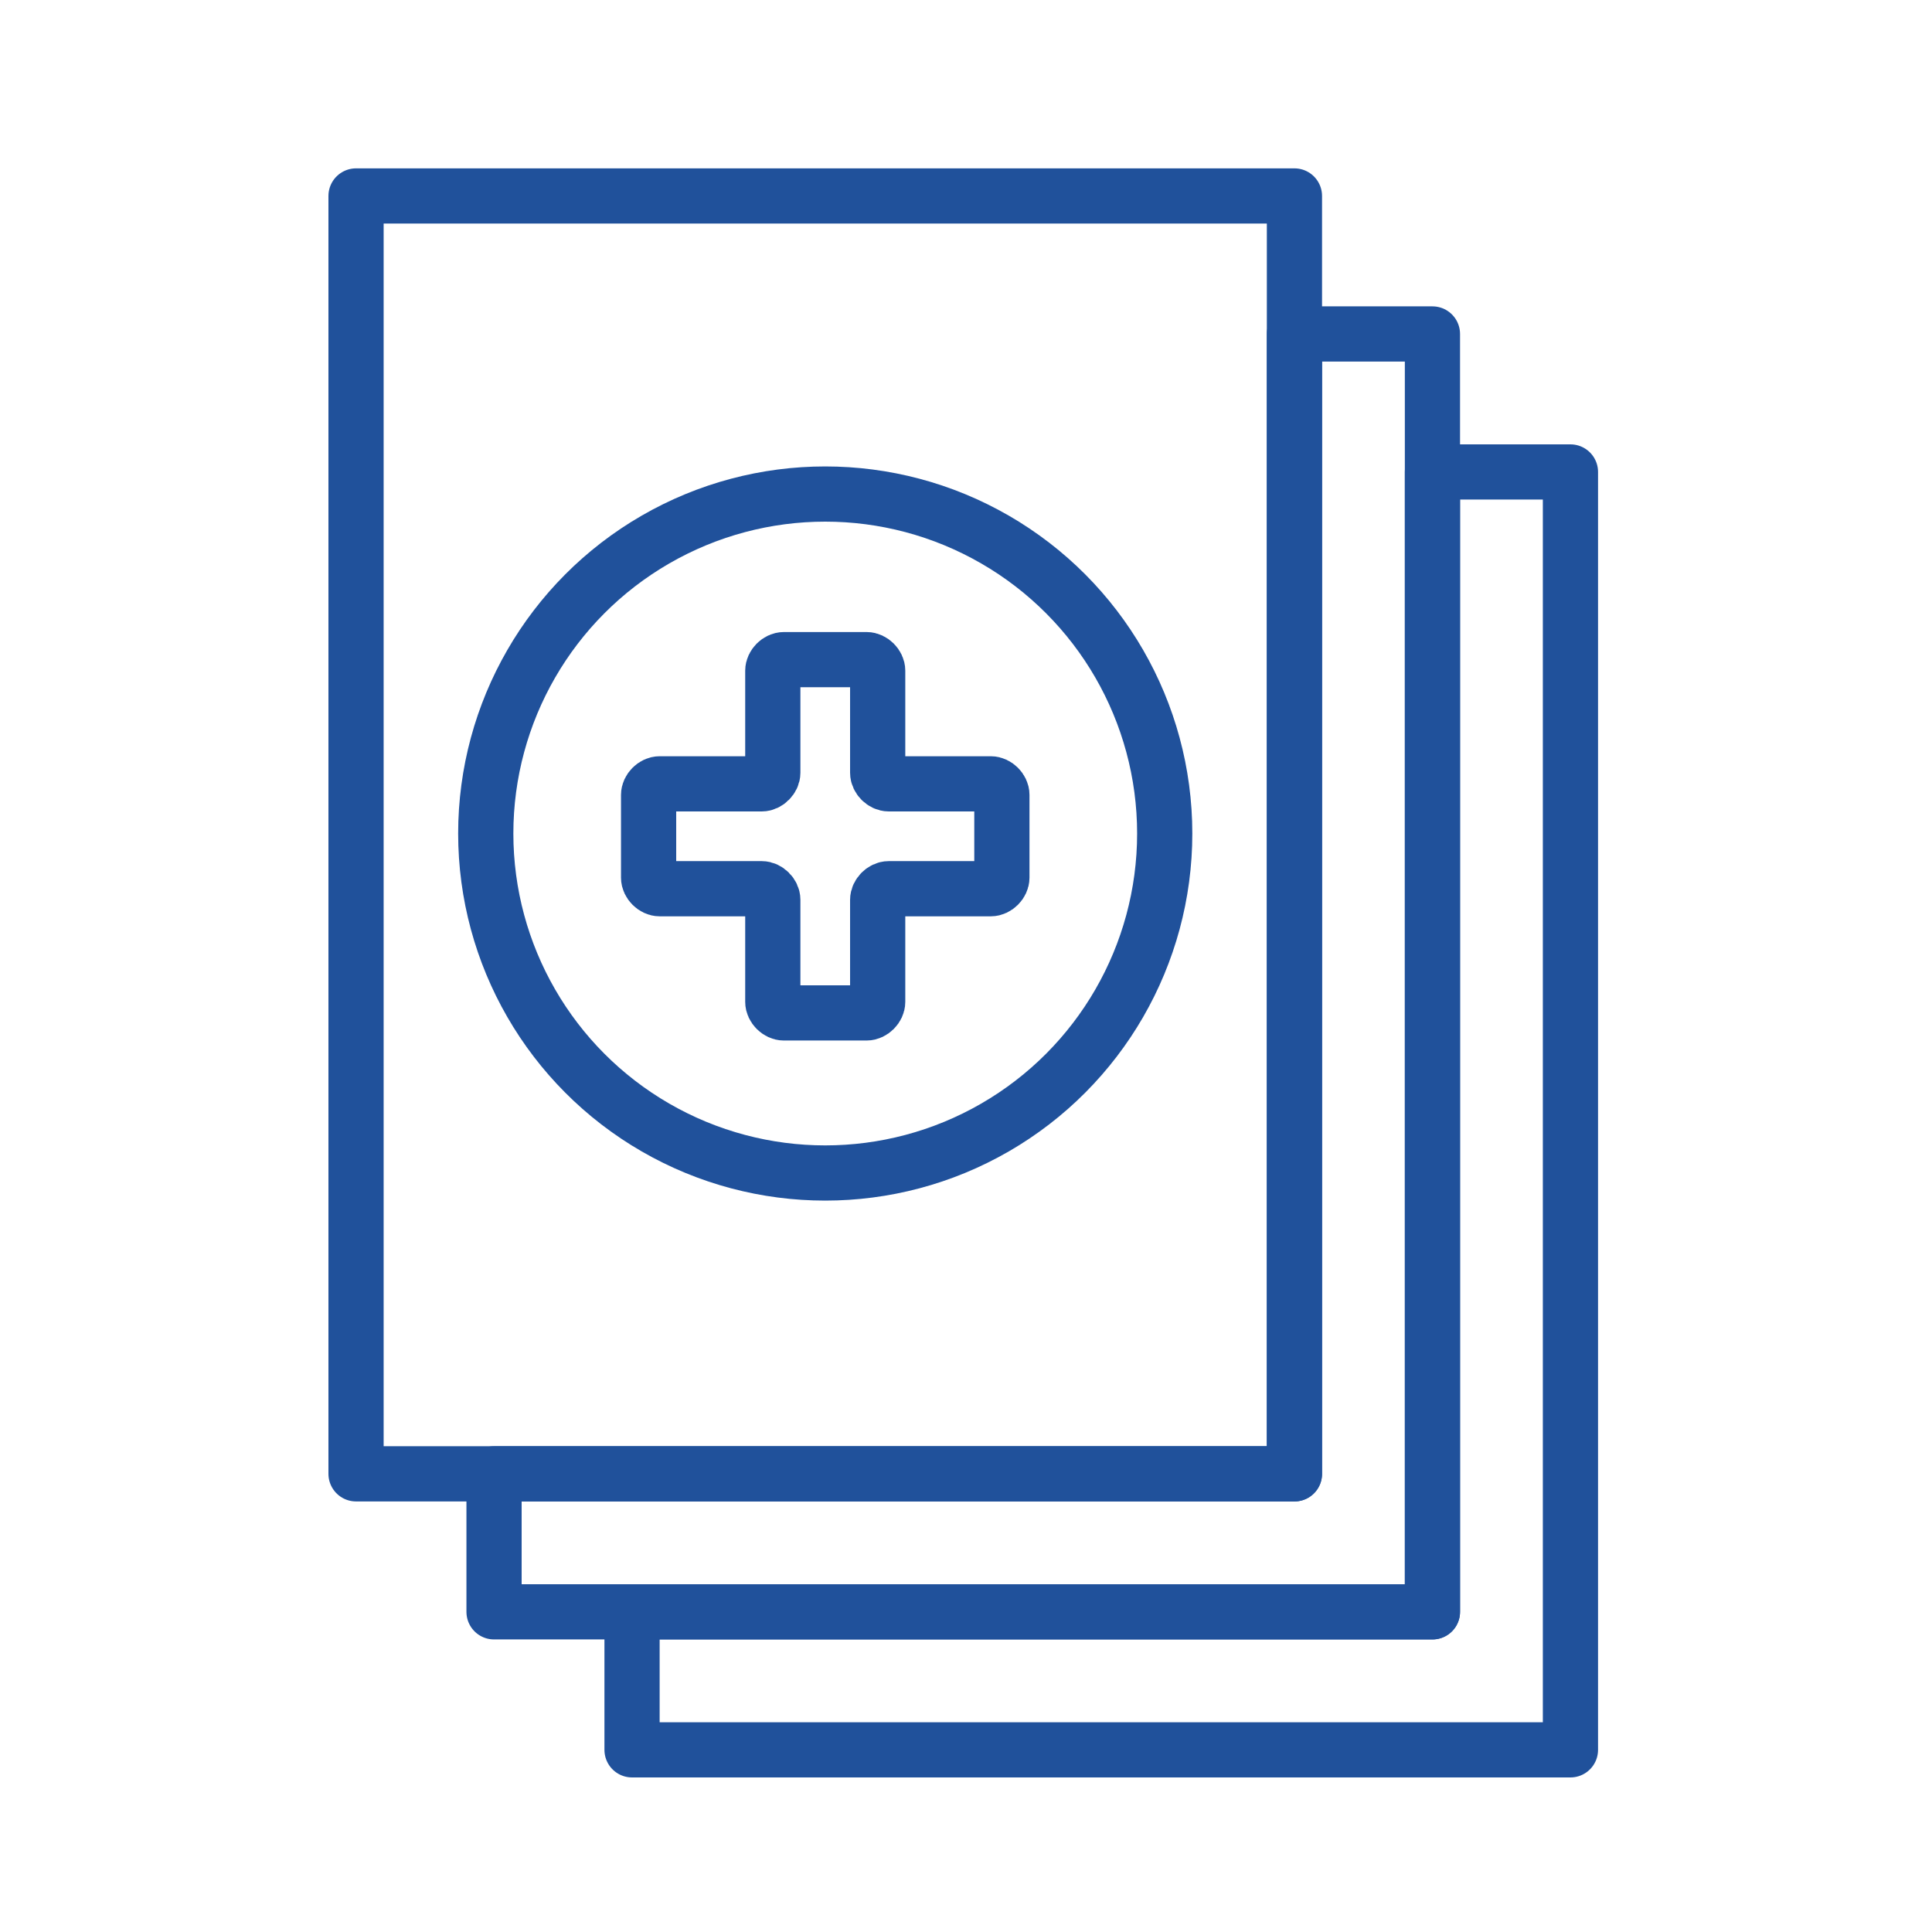 <?xml version="1.0" encoding="utf-8"?>
<!-- Generator: Adobe Illustrator 24.1.1, SVG Export Plug-In . SVG Version: 6.00 Build 0)  -->
<svg version="1.1" xmlns="http://www.w3.org/2000/svg" xmlns:xlink="http://www.w3.org/1999/xlink" x="0px" y="0px"
	 viewBox="0 0 70 70" style="enable-background:new 0 0 70 70;" xml:space="preserve">
<style type="text/css">
	.st0{fill:none;stroke:#20519B;stroke-width:2;}
	.st1{fill:#20519B;}
	.st2{fill:none;stroke:#20519B;stroke-width:2;stroke-linecap:round;stroke-linejoin:round;}
	.st3{fill:none;stroke:#20519B;stroke-width:2.251;stroke-linecap:round;stroke-linejoin:round;}
	.st4{fill:none;stroke:#20519B;stroke-width:2;stroke-linecap:round;}
	.st5{fill:none;stroke:#000000;}
	.st6{fill:none;stroke:#20519B;stroke-linecap:round;stroke-linejoin:round;stroke-miterlimit:10;}
	.st7{fill:none;stroke:#20519B;stroke-width:2.076;stroke-linecap:round;stroke-linejoin:round;}
	.st8{fill:none;stroke:#20519B;stroke-width:2.053;stroke-linecap:round;}
	.st9{fill:none;stroke:#20519B;stroke-width:2.304;stroke-linecap:round;stroke-linejoin:round;}
	.st10{fill:none;stroke:#20519B;stroke-width:2.002;}
	.st11{fill:none;stroke:#20519B;stroke-width:1.755;}
	.st12{fill:#20519B;stroke:#20519B;stroke-width:0.25;stroke-miterlimit:10;}
	.st13{fill:#20519B;stroke:#20519B;stroke-width:0.6;stroke-miterlimit:10;}
</style>
<g id="Слой_1">
	<rect x="12.9" y="7.1" class="st2" width="34" height="46.3"/>
	<g>
		<circle class="st0" cx="29.9" cy="30.2" r="12.3"/>
		<path class="st0" d="M31.4,23.9c0.2,0,0.4,0.2,0.4,0.4V28c0,0.2,0.2,0.4,0.4,0.4h3.7c0.2,0,0.4,0.2,0.4,0.4v3
			c0,0.2-0.2,0.4-0.4,0.4h-3.7c-0.2,0-0.4,0.2-0.4,0.4v3.7c0,0.2-0.2,0.4-0.4,0.4h-3c-0.2,0-0.4-0.2-0.4-0.4v-3.7
			c0-0.2-0.2-0.4-0.4-0.4h-3.7c-0.2,0-0.4-0.2-0.4-0.4v-3c0-0.2,0.2-0.4,0.4-0.4h3.7c0.2,0,0.4-0.2,0.4-0.4v-3.7
			c0-0.2,0.2-0.4,0.4-0.4H31.4z"/>
	</g>
	<polygon class="st2" points="46.9,12.1 46.9,17.1 46.9,53.4 22.9,53.4 17.9,53.4 17.9,58.4 22.9,58.4 51.9,58.4 51.9,17.1 
		51.9,12.1 	"/>
	<polygon class="st2" points="56.9,17.1 56.9,63.4 22.9,63.4 22.9,58.4 51.9,58.4 51.9,17.1 	"/>
</g>
<g id="Слой_2">
</g>
</svg>

